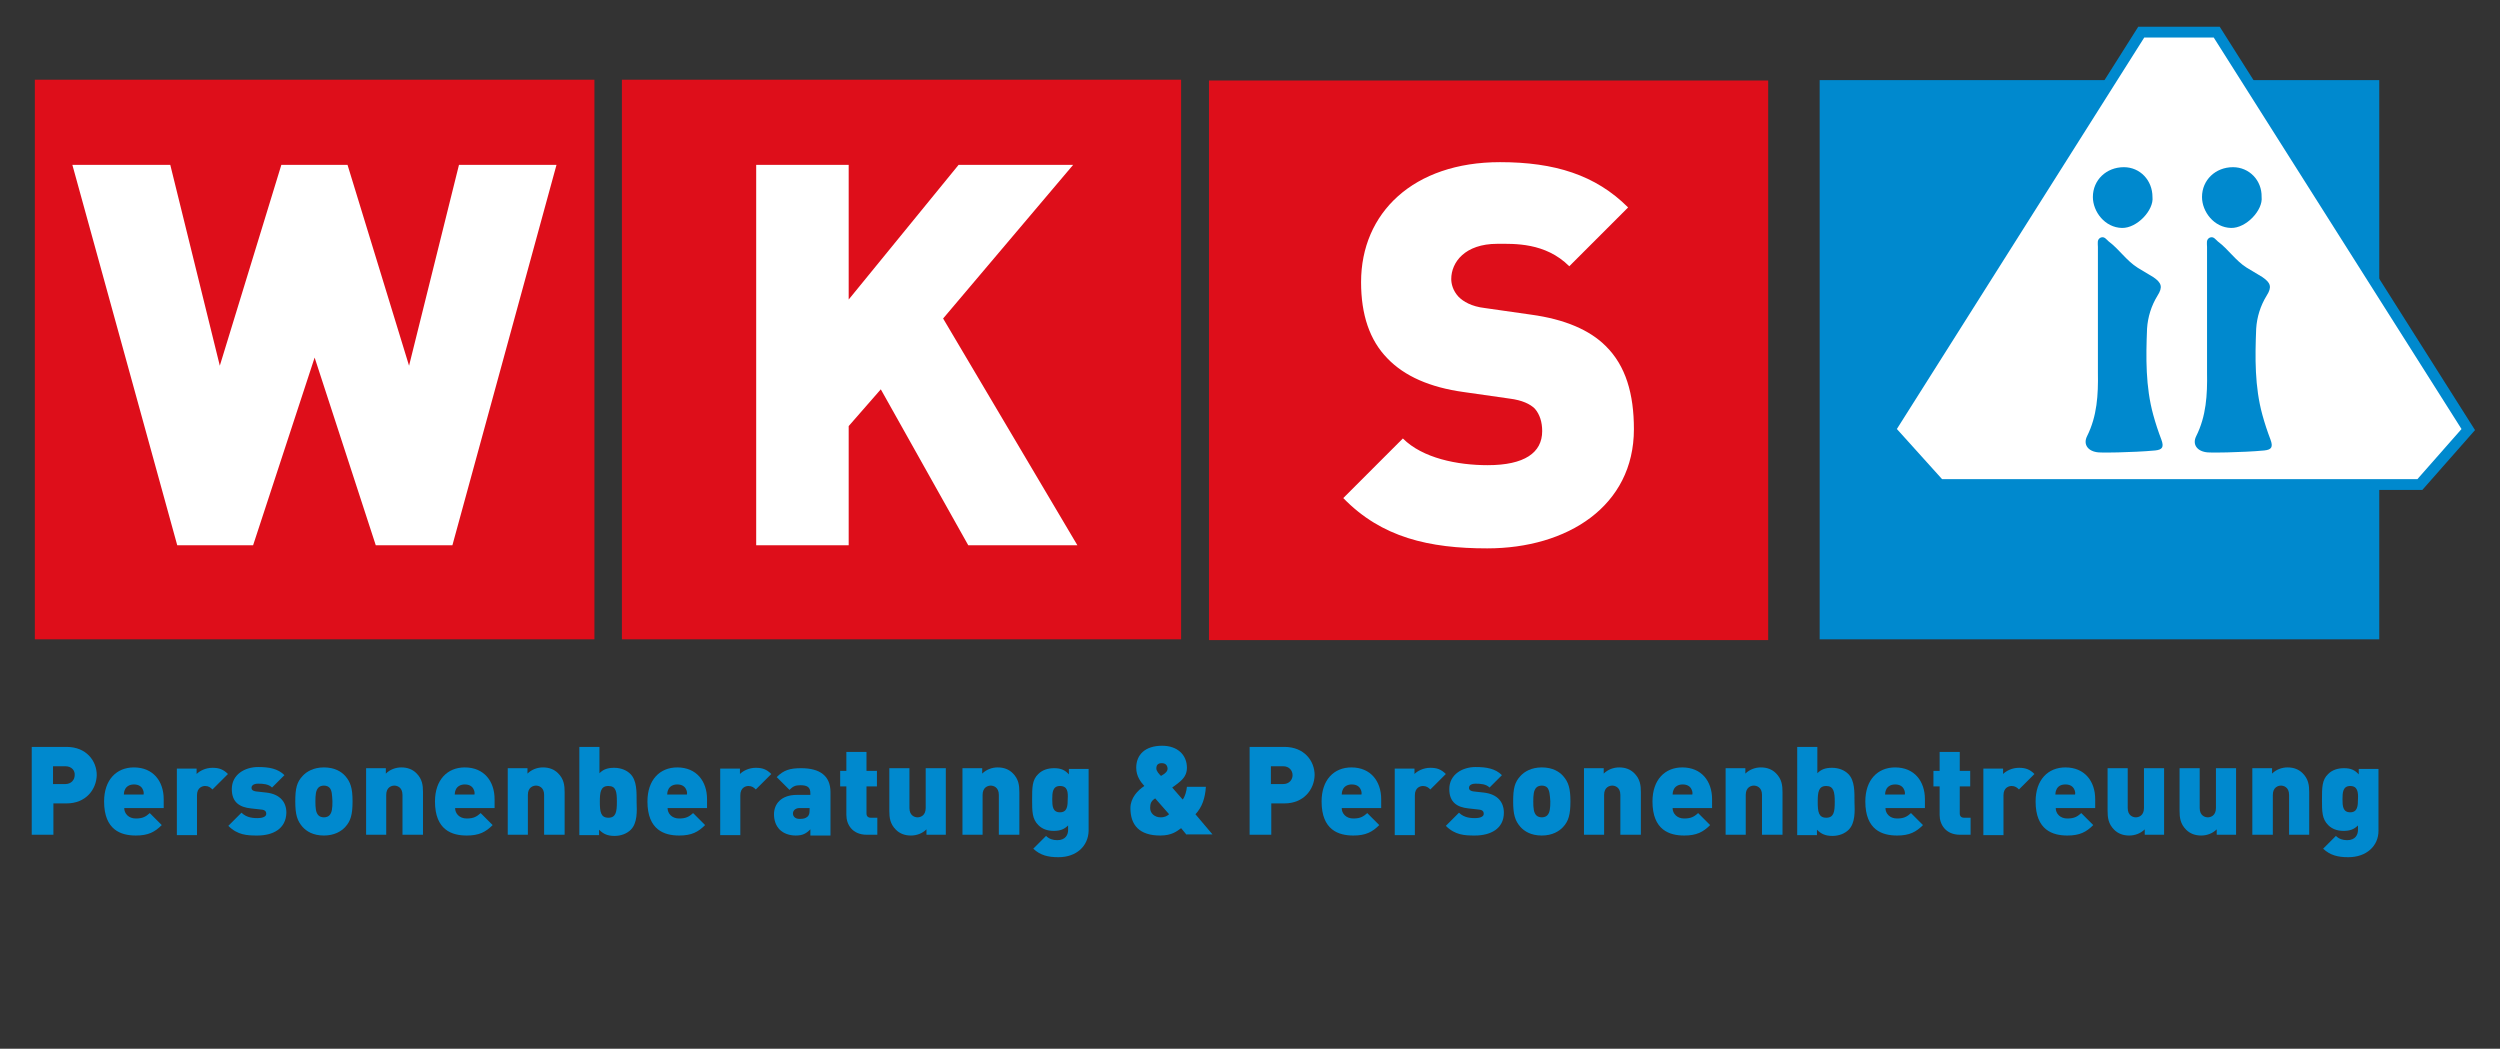 <?xml version="1.0" encoding="utf-8"?>
<!-- Generator: Adobe Illustrator 19.2.1, SVG Export Plug-In . SVG Version: 6.00 Build 0)  -->
<svg version="1.1" id="Ebene_1" xmlns="http://www.w3.org/2000/svg" xmlns:xlink="http://www.w3.org/1999/xlink" x="0px" y="0px"
	 viewBox="0 0 646 271" style="enable-background:new 0 0 646 271;" xml:space="preserve">
<rect x="0" y="0" width="646" height="271" fill="#333333" stroke="none"/>
<style type="text/css">
	.st0{fill:#0089CE;}
	.st1{fill:#FFFFFF;stroke:#0089CE;stroke-width:2.8;}
	.st2{fill:#DE0E1A;}
	.st3{fill:#FFFFFF;}
</style>
<path class="st0" d="M17.2,207.6h-3.4v8.1H8.2V193h9c5.1,0,7.8,3.6,7.8,7.3C24.9,204,22.2,207.6,17.2,207.6z M16.9,198h-3.2v4.6h3.2
	c1.5,0,2.4-1.1,2.4-2.3C19.4,199.1,18.5,198,16.9,198z"/>
<path class="st0" d="M32.1,208.8c0,1.4,1.1,2.7,3,2.7c1.8,0,2.6-0.5,3.6-1.4l3.1,3.1c-1.8,1.8-3.5,2.7-6.7,2.7
	c-3.8,0-8.2-1.4-8.2-8.8c0-5.6,3.2-8.8,7.7-8.8c5,0,7.7,3.6,7.7,8.2v2.3H32.1z M36.9,204c-0.3-0.7-1-1.3-2.3-1.3
	c-1.2,0-2,0.6-2.3,1.3c-0.2,0.4-0.3,0.9-0.3,1.3h5.1C37.2,204.9,37.1,204.4,36.9,204z"/>
<path class="st0" d="M54.9,204c-0.5-0.5-1-0.9-1.9-0.9c-0.7,0-2.1,0.4-2.1,2.4v10.3h-5.2v-17.2h5.1v1.4c0.8-0.8,2.3-1.6,4.1-1.6
	c1.7,0,2.8,0.4,4,1.6L54.9,204z"/>
<path class="st0" d="M66.5,215.9c-2.6,0-5.1-0.1-7.5-2.5l3.4-3.4c1.4,1.4,3.3,1.4,4.2,1.4c0.8,0,2.2-0.2,2.2-1.1
	c0-0.5-0.2-1-1.2-1.1l-2.7-0.3c-3-0.3-5-1.6-5-5c0-3.8,3.4-5.7,6.8-5.7c2.8,0,5.1,0.4,6.8,2.1l-3.2,3.2c-0.9-0.9-2.3-1-3.6-1
	c-1.3,0-1.7,0.6-1.7,1c0,0.2-0.1,0.8,1.1,1l2.7,0.3c3.6,0.4,5.2,2.5,5.2,5.2C73.9,214.2,70.5,215.9,66.5,215.9z"/>
<path class="st0" d="M89.2,213.7c-1,1.1-2.8,2.2-5.5,2.2c-2.8,0-4.5-1.1-5.5-2.2c-1.4-1.6-1.9-3.2-1.9-6.6c0-3.4,0.4-5,1.9-6.6
	c1-1.1,2.8-2.2,5.5-2.2c2.8,0,4.5,1.1,5.5,2.2c1.4,1.6,1.9,3.2,1.9,6.6C91.1,210.5,90.6,212.2,89.2,213.7z M85.1,203.5
	c-0.3-0.3-0.8-0.5-1.4-0.5c-0.6,0-1.1,0.2-1.4,0.5c-0.7,0.7-0.8,1.9-0.8,3.6c0,1.7,0.1,2.9,0.8,3.6c0.3,0.3,0.8,0.5,1.4,0.5
	c0.6,0,1.1-0.2,1.4-0.5c0.7-0.7,0.8-1.9,0.8-3.6C85.8,205.4,85.8,204.2,85.1,203.5z"/>
<path class="st0" d="M104,215.7v-10.3c0-2-1.4-2.4-2.1-2.4s-2.1,0.4-2.1,2.4v10.3h-5.2v-17.2h5.1v1.4c1.1-1.1,2.6-1.6,4-1.6
	c1.6,0,2.9,0.5,3.9,1.5c1.5,1.5,1.7,3.1,1.7,4.9v11H104z"/>
<path class="st0" d="M117.6,208.8c0,1.4,1.1,2.7,3,2.7c1.8,0,2.6-0.5,3.6-1.4l3.1,3.1c-1.8,1.8-3.5,2.7-6.7,2.7
	c-3.8,0-8.2-1.4-8.2-8.8c0-5.6,3.2-8.8,7.7-8.8c5,0,7.7,3.6,7.7,8.2v2.3H117.6z M122.4,204c-0.3-0.7-1-1.3-2.3-1.3
	c-1.2,0-2,0.6-2.3,1.3c-0.2,0.4-0.3,0.9-0.3,1.3h5.1C122.7,204.9,122.6,204.4,122.4,204z"/>
<path class="st0" d="M140.6,215.7v-10.3c0-2-1.4-2.4-2.1-2.4s-2.1,0.4-2.1,2.4v10.3h-5.2v-17.2h5.1v1.4c1.1-1.1,2.6-1.6,4-1.6
	c1.6,0,2.9,0.5,3.9,1.5c1.5,1.5,1.7,3.1,1.7,4.9v11H140.6z"/>
<path class="st0" d="M163,214.4c-1,1-2.5,1.6-4.2,1.6c-1.8,0-2.9-0.5-4-1.6v1.4h-5.1V193h5.2v6.8c1-1,2.1-1.4,3.8-1.4
	c1.7,0,3.2,0.6,4.2,1.6c1.7,1.7,1.6,4.7,1.6,7.2C164.6,209.7,164.7,212.7,163,214.4z M157.2,203.1c-2,0-2.2,1.6-2.2,4.1
	c0,2.5,0.2,4.1,2.2,4.1c2,0,2.2-1.6,2.2-4.1C159.4,204.6,159.2,203.1,157.2,203.1z"/>
<path class="st0" d="M172.5,208.8c0,1.4,1.1,2.7,3,2.7c1.8,0,2.6-0.5,3.6-1.4l3.1,3.1c-1.8,1.8-3.5,2.7-6.7,2.7
	c-3.8,0-8.2-1.4-8.2-8.8c0-5.6,3.2-8.8,7.7-8.8c5,0,7.7,3.6,7.7,8.2v2.3H172.5z M177.3,204c-0.3-0.7-1-1.3-2.3-1.3
	c-1.2,0-2,0.6-2.3,1.3c-0.2,0.4-0.3,0.9-0.3,1.3h5.1C177.6,204.9,177.5,204.4,177.3,204z"/>
<path class="st0" d="M195.3,204c-0.5-0.5-1-0.9-1.9-0.9c-0.7,0-2.1,0.4-2.1,2.4v10.3h-5.2v-17.2h5.1v1.4c0.8-0.8,2.3-1.6,4.1-1.6
	c1.7,0,2.8,0.4,4,1.6L195.3,204z"/>
<path class="st0" d="M209.4,215.7v-1.4c-1.1,1.1-2,1.6-3.8,1.6c-1.7,0-3.2-0.6-4.1-1.5c-1-1-1.5-2.4-1.5-4c0-2.6,1.8-5,5.9-5h3.5
	v-0.4c0-1.6-0.8-2.1-2.6-2.1c-1.3,0-1.9,0.3-2.8,1.2l-3.3-3.3c1.8-1.8,3.4-2.3,6.3-2.3c4.9,0,7.6,2,7.6,6.2v11.2H209.4z
	 M209.3,208.8h-2.7c-1,0-1.7,0.6-1.7,1.4c0,0.8,0.6,1.4,1.7,1.4c1,0,1.5-0.1,2.1-0.6c0.4-0.4,0.5-0.9,0.5-1.7V208.8z"/>
<path class="st0" d="M224,215.7c-3.8,0-5.3-2.7-5.3-5.1v-7.4h-1.6v-4h1.6v-4.9h5.2v4.9h2.7v4h-2.7v7c0,0.7,0.4,1.1,1.1,1.1h1.7v4.4
	H224z"/>
<path class="st0" d="M239.4,215.7v-1.4c-1.1,1.1-2.6,1.6-4,1.6c-1.6,0-2.9-0.5-3.9-1.5c-1.5-1.5-1.7-3.1-1.7-4.9v-11h5.2v10.3
	c0,2,1.4,2.4,2.1,2.4c0.7,0,2.1-0.4,2.1-2.4v-10.3h5.2v17.2H239.4z"/>
<path class="st0" d="M258.1,215.7v-10.3c0-2-1.4-2.4-2.1-2.4c-0.7,0-2.1,0.4-2.1,2.4v10.3h-5.2v-17.2h5.1v1.4c1.1-1.1,2.6-1.6,4-1.6
	c1.6,0,2.9,0.5,3.9,1.5c1.5,1.5,1.7,3.1,1.7,4.9v11H258.1z"/>
<path class="st0" d="M273.5,221.5c-2.7,0-4.7-0.5-6.5-2.2l3.3-3.3c0.8,0.8,1.8,1.1,2.9,1.1c2.2,0,2.8-1.5,2.8-2.6v-1.2
	c-1,1-2.1,1.4-3.7,1.4c-1.7,0-3-0.5-4-1.5c-1.6-1.6-1.6-3.5-1.6-6.6c0-3.1,0-5.1,1.6-6.6c1-1,2.4-1.5,4.1-1.5c1.8,0,2.8,0.5,3.8,1.6
	v-1.4h5.1v16C281.2,218.6,278.2,221.5,273.5,221.5z M273.9,203.1c-1.9,0-2,1.7-2,3.4c0,1.8,0.1,3.4,2,3.4c1.9,0,2-1.7,2-3.4
	C276,204.7,275.9,203.1,273.9,203.1z"/>
<path class="st0" d="M306.6,215.7l-1.4-1.7c-1.1,0.8-2.4,1.9-5.4,1.9c-5.4,0-7.7-2.7-7.7-7.1c0-2.6,1.9-4.6,3.6-5.7
	c-0.8-0.9-2.1-2.4-2.1-4.7c0-3.4,2.3-5.7,6.7-5.7c4,0,6.4,2.4,6.4,5.7c0,1.7-0.8,2.8-2.2,3.9c0,0-1,0.8-1.6,1.2l2.7,3.1
	c0.6-0.7,1-2.2,1.1-3.3h4.9c-0.2,3-1,5.3-2.7,7.1l4.4,5.2H306.6z M298.5,206.3c-1.1,0.7-1.3,1.4-1.3,2.5c0,1.4,1.2,2.4,2.7,2.4
	c1.2,0,1.7-0.4,2.2-0.8L298.5,206.3z M300.2,197.2c-1.1,0-1.4,0.6-1.4,1.4c0,0.7,0.8,1.5,1.2,1.9c0.3-0.2,0.8-0.5,0.8-0.5
	c0.5-0.4,0.9-0.8,0.9-1.3C301.7,197.8,301.2,197.2,300.2,197.2z"/>
<path class="st0" d="M331.9,207.6h-3.4v8.1h-5.6V193h9c5.1,0,7.8,3.6,7.8,7.3C339.6,204,336.9,207.6,331.9,207.6z M331.6,198h-3.2
	v4.6h3.2c1.5,0,2.4-1.1,2.4-2.3C334,199.1,333.1,198,331.6,198z"/>
<path class="st0" d="M346.7,208.8c0,1.4,1.1,2.7,3,2.7c1.8,0,2.6-0.5,3.6-1.4l3.1,3.1c-1.8,1.8-3.5,2.7-6.7,2.7
	c-3.8,0-8.2-1.4-8.2-8.8c0-5.6,3.2-8.8,7.7-8.8c5,0,7.7,3.6,7.7,8.2v2.3H346.7z M351.6,204c-0.3-0.7-1-1.3-2.3-1.3
	c-1.2,0-2,0.6-2.3,1.3c-0.2,0.4-0.3,0.9-0.3,1.3h5.1C351.9,204.9,351.8,204.4,351.6,204z"/>
<path class="st0" d="M369.6,204c-0.5-0.5-1-0.9-1.9-0.9c-0.7,0-2.1,0.4-2.1,2.4v10.3h-5.2v-17.2h5.1v1.4c0.8-0.8,2.3-1.6,4.1-1.6
	c1.7,0,2.8,0.4,4,1.6L369.6,204z"/>
<path class="st0" d="M381.1,215.9c-2.6,0-5.1-0.1-7.5-2.5l3.4-3.4c1.4,1.4,3.3,1.4,4.2,1.4c0.8,0,2.2-0.2,2.2-1.1
	c0-0.5-0.2-1-1.2-1.1l-2.7-0.3c-3-0.3-5-1.6-5-5c0-3.8,3.4-5.7,6.8-5.7c2.8,0,5.1,0.4,6.8,2.1l-3.2,3.2c-0.9-0.9-2.3-1-3.6-1
	c-1.3,0-1.7,0.6-1.7,1c0,0.2-0.1,0.8,1.1,1l2.7,0.3c3.6,0.4,5.2,2.5,5.2,5.2C388.6,214.2,385.1,215.9,381.1,215.9z"/>
<path class="st0" d="M403.9,213.7c-1,1.1-2.8,2.2-5.5,2.2c-2.8,0-4.5-1.1-5.5-2.2c-1.4-1.6-1.9-3.2-1.9-6.6c0-3.4,0.4-5,1.9-6.6
	c1-1.1,2.8-2.2,5.5-2.2c2.8,0,4.5,1.1,5.5,2.2c1.4,1.6,1.9,3.2,1.9,6.6C405.8,210.5,405.3,212.2,403.9,213.7z M399.8,203.5
	c-0.3-0.3-0.8-0.5-1.4-0.5c-0.6,0-1.1,0.2-1.4,0.5c-0.7,0.7-0.8,1.9-0.8,3.6c0,1.7,0.1,2.9,0.8,3.6c0.3,0.3,0.8,0.5,1.4,0.5
	c0.6,0,1.1-0.2,1.4-0.5c0.7-0.7,0.8-1.9,0.8-3.6C400.5,205.4,400.4,204.2,399.8,203.5z"/>
<path class="st0" d="M418.7,215.7v-10.3c0-2-1.4-2.4-2.1-2.4s-2.1,0.4-2.1,2.4v10.3h-5.2v-17.2h5.1v1.4c1.1-1.1,2.6-1.6,4-1.6
	c1.6,0,2.9,0.5,3.9,1.5c1.5,1.5,1.7,3.1,1.7,4.9v11H418.7z"/>
<path class="st0" d="M432.2,208.8c0,1.4,1.1,2.7,3,2.7c1.8,0,2.6-0.5,3.6-1.4l3.1,3.1c-1.8,1.8-3.5,2.7-6.7,2.7
	c-3.8,0-8.2-1.4-8.2-8.8c0-5.6,3.2-8.8,7.7-8.8c5,0,7.7,3.6,7.7,8.2v2.3H432.2z M437.1,204c-0.3-0.7-1-1.3-2.3-1.3
	c-1.2,0-2,0.6-2.3,1.3c-0.2,0.4-0.3,0.9-0.3,1.3h5.1C437.4,204.9,437.3,204.4,437.1,204z"/>
<path class="st0" d="M455.3,215.7v-10.3c0-2-1.4-2.4-2.1-2.4s-2.1,0.4-2.1,2.4v10.3h-5.2v-17.2h5.1v1.4c1.1-1.1,2.6-1.6,4-1.6
	c1.6,0,2.9,0.5,3.9,1.5c1.5,1.5,1.7,3.1,1.7,4.9v11H455.3z"/>
<path class="st0" d="M477.7,214.4c-1,1-2.5,1.6-4.2,1.6c-1.8,0-2.9-0.5-4-1.6v1.4h-5.1V193h5.2v6.8c1-1,2.1-1.4,3.8-1.4
	c1.7,0,3.2,0.6,4.2,1.6c1.7,1.7,1.6,4.7,1.6,7.2C479.3,209.7,479.4,212.7,477.7,214.4z M471.9,203.1c-2,0-2.2,1.6-2.2,4.1
	c0,2.5,0.2,4.1,2.2,4.1c2,0,2.2-1.6,2.2-4.1C474.1,204.6,473.8,203.1,471.9,203.1z"/>
<path class="st0" d="M487.2,208.8c0,1.4,1.1,2.7,3,2.7c1.8,0,2.6-0.5,3.6-1.4l3.1,3.1c-1.8,1.8-3.5,2.7-6.7,2.7
	c-3.8,0-8.2-1.4-8.2-8.8c0-5.6,3.2-8.8,7.7-8.8c5,0,7.7,3.6,7.7,8.2v2.3H487.2z M492,204c-0.3-0.7-1-1.3-2.3-1.3
	c-1.2,0-2,0.6-2.3,1.3c-0.2,0.4-0.3,0.9-0.3,1.3h5.1C492.3,204.9,492.2,204.4,492,204z"/>
<path class="st0" d="M506.5,215.7c-3.8,0-5.3-2.7-5.3-5.1v-7.4h-1.6v-4h1.6v-4.9h5.2v4.9h2.7v4h-2.7v7c0,0.7,0.4,1.1,1.1,1.1h1.7
	v4.4H506.5z"/>
<path class="st0" d="M521.7,204c-0.5-0.5-1-0.9-1.9-0.9c-0.7,0-2.1,0.4-2.1,2.4v10.3h-5.2v-17.2h5.1v1.4c0.8-0.8,2.3-1.6,4.1-1.6
	c1.7,0,2.8,0.4,4,1.6L521.7,204z"/>
<path class="st0" d="M531.2,208.8c0,1.4,1.1,2.7,3,2.7c1.8,0,2.6-0.5,3.6-1.4l3.1,3.1c-1.8,1.8-3.5,2.7-6.7,2.7
	c-3.8,0-8.2-1.4-8.2-8.8c0-5.6,3.2-8.8,7.7-8.8c5,0,7.7,3.6,7.7,8.2v2.3H531.2z M536,204c-0.3-0.7-1-1.3-2.3-1.3s-2,0.6-2.3,1.3
	c-0.2,0.4-0.3,0.9-0.3,1.3h5.1C536.3,204.9,536.2,204.4,536,204z"/>
<path class="st0" d="M554.2,215.7v-1.4c-1.1,1.1-2.6,1.6-4,1.6c-1.6,0-2.9-0.5-3.9-1.5c-1.5-1.5-1.7-3.1-1.7-4.9v-11h5.2v10.3
	c0,2,1.4,2.4,2.1,2.4s2.1-0.4,2.1-2.4v-10.3h5.2v17.2H554.2z"/>
<path class="st0" d="M572.8,215.7v-1.4c-1.1,1.1-2.6,1.6-4,1.6c-1.6,0-2.9-0.5-3.9-1.5c-1.5-1.5-1.7-3.1-1.7-4.9v-11h5.2v10.3
	c0,2,1.4,2.4,2.1,2.4c0.7,0,2.1-0.4,2.1-2.4v-10.3h5.2v17.2H572.8z"/>
<path class="st0" d="M591.5,215.7v-10.3c0-2-1.4-2.4-2.1-2.4s-2.1,0.4-2.1,2.4v10.3H582v-17.2h5.1v1.4c1.1-1.1,2.6-1.6,4-1.6
	c1.6,0,2.9,0.5,3.9,1.5c1.5,1.5,1.7,3.1,1.7,4.9v11H591.5z"/>
<path class="st0" d="M606.8,221.5c-2.7,0-4.7-0.5-6.5-2.2l3.3-3.3c0.8,0.8,1.8,1.1,2.9,1.1c2.2,0,2.8-1.5,2.8-2.6v-1.2
	c-1,1-2.1,1.4-3.7,1.4c-1.7,0-3-0.5-4-1.5c-1.6-1.6-1.6-3.5-1.6-6.6c0-3.1,0-5.1,1.6-6.6c1-1,2.4-1.5,4.1-1.5c1.8,0,2.8,0.5,3.8,1.6
	v-1.4h5.1v16C614.6,218.6,611.5,221.5,606.8,221.5z M607.3,203.1c-1.9,0-2,1.7-2,3.4c0,1.8,0.1,3.4,2,3.4c1.9,0,2-1.7,2-3.4
	C609.4,204.7,609.2,203.1,607.3,203.1z"/>
<polygon class="st0" points="470.2,20.7 614.8,20.7 614.8,165.2 470.2,165.2 470.2,20.7 "/>
<polygon class="st1" points="572.8,8.3 553.3,8.3 488.4,111 501.2,125.2 625.3,125.2 637.8,111 572.8,8.3 "/>
<path class="st0" d="M547.3,116.9c-1.7,0-3.3,0.1-5,0c-2.7-0.2-4.1-2-3-4.2c2.6-5.2,2.9-10.7,2.8-16.4c0-10.8,0-21.7,0-32.5
	c0-0.9-0.3-1.9,0.7-2.4c1-0.4,1.5,0.5,2.1,1c2.7,2,4.6,5,7.5,6.8c1.3,0.8,2.7,1.6,4,2.4c2.2,1.5,2.5,2.6,1.1,4.8
	c-1.6,2.6-2.5,5.5-2.7,8.5c-0.3,7.5-0.4,15,1.6,22.3c0.6,2.2,1.3,4.3,2.1,6.4c0.7,1.9,0.3,2.6-1.6,2.8
	C553.7,116.7,550.5,116.8,547.3,116.9C547.3,116.9,547.3,116.9,547.3,116.9"/>
<path class="st0" d="M575.5,116.9c-1.7,0-3.3,0.1-5,0c-2.7-0.2-4.1-2-3-4.2c2.6-5.2,2.9-10.7,2.8-16.4c0-10.8,0-21.7,0-32.5
	c0-0.9-0.3-1.9,0.7-2.4c1-0.4,1.5,0.5,2.1,1c2.7,2,4.6,5,7.5,6.8c1.3,0.8,2.7,1.6,4,2.4c2.2,1.5,2.5,2.6,1.1,4.8
	c-1.6,2.6-2.5,5.5-2.7,8.5c-0.3,7.5-0.4,15,1.6,22.3c0.6,2.2,1.3,4.3,2.1,6.4c0.7,1.9,0.3,2.6-1.6,2.8
	C582,116.7,578.7,116.8,575.5,116.9C575.5,116.9,575.5,116.9,575.5,116.9"/>
<path class="st0" d="M556.2,50.9c0.4,3.4-4,8.1-7.9,8c-4.4-0.1-7.5-4.2-7.5-8c0-4.4,3.5-7.7,8-7.7C553,43.2,556.2,46.6,556.2,50.9"
	/>
<path class="st0" d="M584.4,50.9c0.4,3.4-4,8.1-7.9,8c-4.4-0.1-7.5-4.2-7.5-8c0-4.4,3.5-7.7,8-7.7C581.2,43.2,584.5,46.6,584.4,50.9
	"/>
<polygon class="st2" points="160.7,20.6 305.2,20.6 305.2,165.2 160.7,165.2 160.7,20.6 "/>
<polygon class="st3" points="278.4,140.9 243.7,82.3 277.3,42.6 247.7,42.6 219.3,77.4 219.3,42.6 195.4,42.6 195.4,140.9 
	219.3,140.9 219.3,110.1 227.6,100.6 250.2,140.9 278.4,140.9 "/>
<polygon class="st2" points="9,20.6 153.6,20.6 153.6,165.2 9,165.2 9,20.6 "/>
<polygon class="st3" points="143.8,42.6 118.6,42.6 105.7,94.5 89.8,42.6 72.7,42.6 56.8,94.5 44,42.6 18.7,42.6 45.8,140.9 
	65.4,140.9 81.3,92.4 97.1,140.9 116.9,140.9 143.8,42.6 "/>
<polygon class="st2" points="312.4,20.8 456.9,20.8 456.9,165.4 312.4,165.4 312.4,20.8 "/>
<path class="st3" d="M384.3,141.7c-15,0-27.3-2.8-37.2-13l15.4-15.4c5.1,5.1,14.1,6.9,21.9,6.9c9.5,0,14.1-3.2,14.1-8.8
	c0-2.3-0.6-4.3-1.9-5.8c-1.2-1.2-3.3-2.2-6.5-2.6l-11.9-1.7c-8.7-1.2-15.3-4.1-19.7-8.7c-4.6-4.7-6.8-11.3-6.8-19.7
	c0-17.9,13.5-31,35.9-31c14.1,0,24.7,3.3,33.1,11.7l-15.2,15.2c-6.2-6.2-14.3-5.8-18.6-5.8c-8.4,0-11.9,4.8-11.9,9.1
	c0,1.2,0.4,3,1.9,4.6c1.2,1.2,3.3,2.5,6.8,2.9l11.9,1.7c8.8,1.2,15.2,4,19.3,8.1c5.2,5.1,7.3,12.4,7.3,21.5
	C422.2,130.8,405,141.7,384.3,141.7z"/>
</svg>
